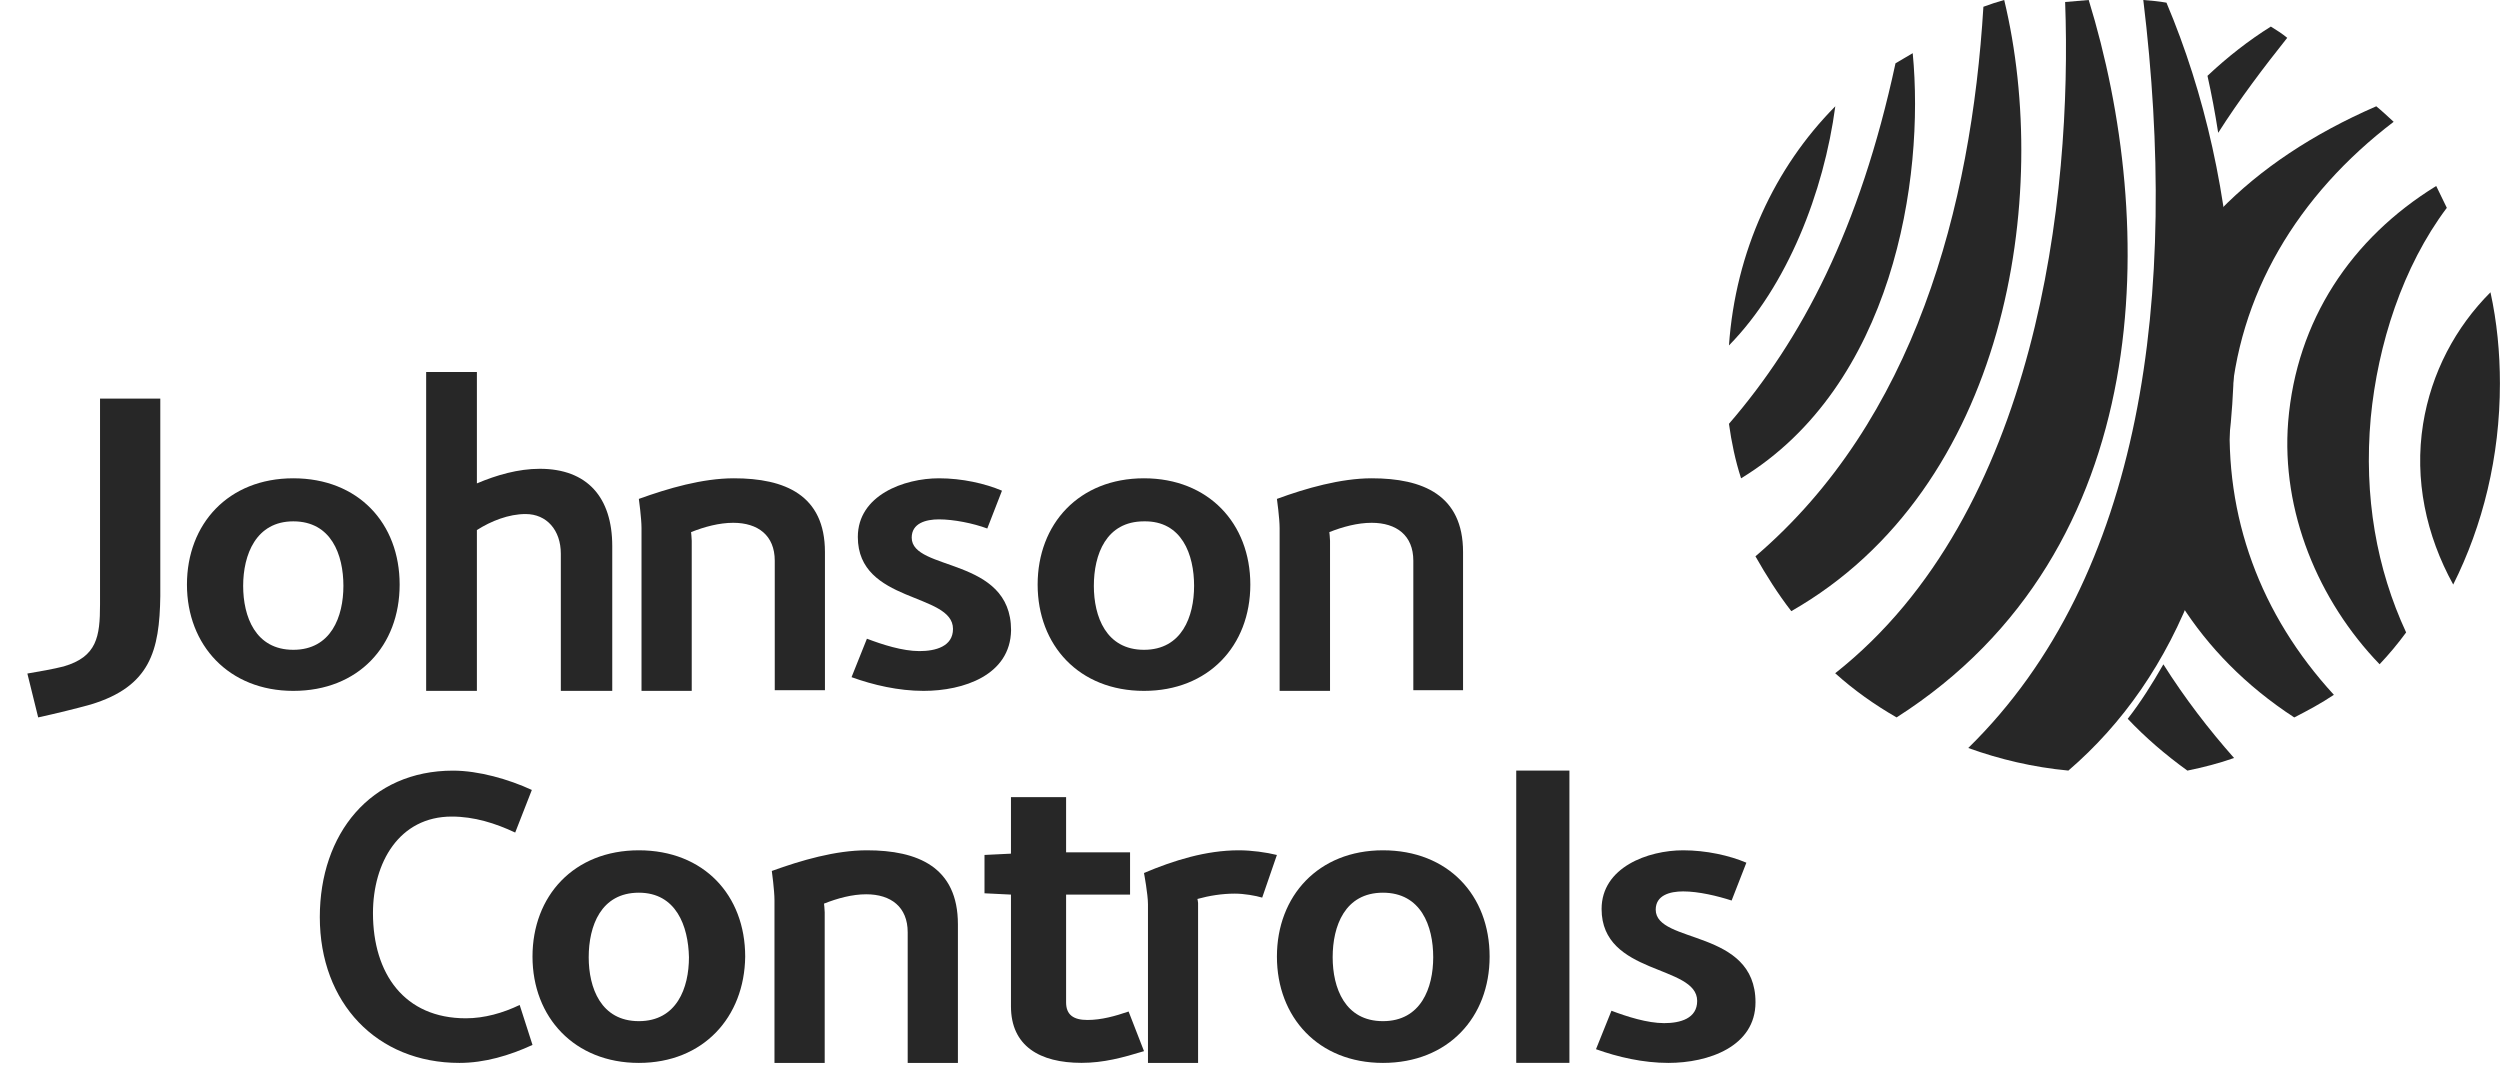 <?xml version="1.0" encoding="UTF-8"?> <svg xmlns="http://www.w3.org/2000/svg" width="91" height="39" viewBox="0 0 91 39" fill="none"><path d="M16.724 38.69C13.716 38.69 11.641 36.508 11.641 33.382C11.641 30.353 13.483 28.051 16.491 28.051C17.424 28.051 18.52 28.366 19.359 28.754L18.753 30.305C18.03 29.965 17.261 29.723 16.444 29.723C14.532 29.723 13.576 31.395 13.576 33.237C13.576 35.442 14.719 37.066 16.957 37.066C17.634 37.066 18.31 36.872 18.916 36.581L19.383 38.035C18.543 38.423 17.634 38.69 16.724 38.69Z" fill="#272727"></path><path d="M23.254 38.69C20.912 38.69 19.383 37.028 19.383 34.82C19.383 32.613 20.887 30.951 23.254 30.951C25.621 30.951 27.125 32.589 27.125 34.82C27.1 37.028 25.596 38.69 23.254 38.69ZM23.254 32.494C21.873 32.494 21.429 33.705 21.429 34.844C21.429 35.96 21.873 37.17 23.254 37.17C24.635 37.17 25.078 35.96 25.078 34.844C25.054 33.705 24.61 32.494 23.254 32.494Z" fill="#272727"></path><path d="M33.04 38.69V33.935C33.04 33.013 32.431 32.552 31.53 32.552C31.018 32.552 30.482 32.698 29.994 32.892C29.994 32.892 30.019 33.11 30.019 33.207V38.69H28.191V32.77C28.191 32.407 28.094 31.703 28.094 31.703C29.166 31.315 30.409 30.951 31.554 30.951C33.406 30.951 34.868 31.558 34.868 33.644V38.69H33.04Z" fill="#272727"></path><path d="M39.368 38.688C37.843 38.688 36.799 38.073 36.799 36.63V32.563L35.836 32.516V31.12L36.799 31.073V29.016H38.806V31.026H41.134V32.563H38.806V36.488C38.806 36.938 39.074 37.127 39.582 37.127C40.09 37.127 40.599 36.985 41.081 36.819L41.642 38.262C40.867 38.498 40.171 38.688 39.368 38.688Z" fill="#272727"></path><path d="M45.944 32.673C45.701 32.601 45.288 32.528 44.947 32.528C44.486 32.528 44.023 32.601 43.586 32.722C43.586 32.722 43.61 32.819 43.61 32.867V38.69H41.786V32.916C41.786 32.552 41.641 31.776 41.641 31.776C42.735 31.315 43.902 30.951 45.093 30.951C45.555 30.951 46.09 31.024 46.479 31.121L45.944 32.673Z" fill="#272727"></path><path d="M50.339 38.69C47.989 38.69 46.48 37.028 46.48 34.82C46.48 32.613 47.989 30.951 50.339 30.951C52.714 30.951 54.222 32.589 54.222 34.82C54.222 37.028 52.714 38.69 50.339 38.69ZM50.339 32.494C48.954 32.494 48.509 33.705 48.509 34.844C48.509 35.96 48.954 37.17 50.339 37.17C51.724 37.17 52.169 35.96 52.169 34.844C52.169 33.705 51.724 32.494 50.339 32.494Z" fill="#272727"></path><path d="M57.127 28.049H55.191V35.513V38.688H57.127V28.049Z" fill="#272727"></path><path d="M60.728 38.69C59.808 38.69 58.887 38.476 58.094 38.191L58.657 36.791C59.219 37.004 59.961 37.242 60.575 37.242C61.163 37.242 61.777 37.075 61.777 36.434C61.777 35.105 58.298 35.509 58.298 33.087C58.298 31.568 59.987 30.951 61.266 30.951C62.11 30.951 62.954 31.141 63.568 31.402L63.031 32.779C62.519 32.613 61.828 32.447 61.266 32.447C60.78 32.447 60.268 32.589 60.268 33.111C60.268 34.369 63.9 33.8 63.9 36.482C63.9 38.096 62.186 38.69 60.728 38.69Z" fill="#272727"></path><path d="M3.303 25.644C2.797 25.785 2.037 25.973 1.39 26.114L0.996 24.517C1.418 24.446 1.953 24.352 2.318 24.258C3.528 23.906 3.641 23.177 3.641 22.003V14.508H5.835V21.697C5.807 23.694 5.469 24.986 3.303 25.644Z" fill="#272727"></path><path d="M10.676 25.148C8.333 25.148 6.805 23.486 6.805 21.279C6.805 19.072 8.309 17.41 10.676 17.41C13.043 17.41 14.547 19.048 14.547 21.279C14.547 23.51 13.043 25.148 10.676 25.148ZM10.676 18.977C9.32 18.977 8.851 20.187 8.851 21.326C8.851 22.442 9.295 23.653 10.676 23.653C12.056 23.653 12.5 22.442 12.5 21.326C12.5 20.187 12.056 18.977 10.676 18.977Z" fill="#272727"></path><path d="M20.414 25.148V20.155C20.414 19.294 19.896 18.711 19.133 18.711C18.517 18.711 17.877 18.964 17.359 19.294V25.148H15.512V13.541H17.359V17.596C18.074 17.292 18.862 17.064 19.65 17.064C21.375 17.064 22.286 18.103 22.286 19.877V25.148H20.414Z" fill="#272727"></path><path d="M28.201 25.124V20.409C28.201 19.49 27.591 19.03 26.69 19.03C26.178 19.03 25.642 19.175 25.155 19.369C25.155 19.369 25.179 19.586 25.179 19.683V25.148H23.351V19.224C23.351 18.861 23.254 18.16 23.254 18.16C24.326 17.773 25.569 17.41 26.714 17.41C28.566 17.41 30.028 18.015 30.028 20.094V25.124H28.201Z" fill="#272727"></path><path d="M33.619 25.148C32.702 25.148 31.786 24.934 30.996 24.649L31.556 23.249C32.117 23.463 32.855 23.7 33.466 23.7C34.052 23.7 34.689 23.534 34.689 22.893C34.689 21.564 31.225 21.967 31.225 19.546C31.225 18.027 32.906 17.41 34.179 17.41C35.02 17.41 35.86 17.6 36.472 17.861L35.937 19.238C35.427 19.048 34.714 18.905 34.179 18.905C33.696 18.905 33.186 19.048 33.186 19.57C33.186 20.804 36.803 20.258 36.803 22.941C36.777 24.578 35.071 25.148 33.619 25.148Z" fill="#272727"></path><path d="M41.641 25.148C39.274 25.148 37.77 23.486 37.77 21.279C37.77 19.072 39.274 17.41 41.641 17.41C43.983 17.41 45.512 19.048 45.512 21.279C45.512 23.51 43.983 25.148 41.641 25.148ZM41.641 18.977C40.26 18.977 39.816 20.187 39.816 21.326C39.816 22.442 40.26 23.653 41.641 23.653C43.021 23.653 43.465 22.442 43.465 21.326C43.465 20.187 43.021 18.953 41.641 18.977Z" fill="#272727"></path><path d="M51.445 25.124V20.409C51.445 19.49 50.834 19.03 49.929 19.03C49.415 19.03 48.877 19.175 48.388 19.369C48.388 19.369 48.413 19.587 48.413 19.683V25.148H46.578V19.224C46.578 18.861 46.48 18.16 46.48 18.16C47.532 17.773 48.804 17.41 49.929 17.41C51.787 17.41 53.255 18.015 53.255 20.094V25.124H51.445Z" fill="#272727"></path><path d="M87.129 4.434C86.926 4.246 86.699 4.034 86.496 3.869C84.169 4.881 82.271 6.153 80.804 7.659C80.981 8.836 81.132 10.037 81.183 11.261C81.385 15.522 80.702 19.1 79.387 21.995C80.374 23.549 81.74 24.961 83.511 26.115C84.017 25.856 84.498 25.597 84.953 25.291C82.271 22.372 80.955 18.794 81.183 14.933C81.436 10.743 83.637 7.094 87.129 4.434Z" fill="#272727"></path><path d="M83.255 1.377C83.069 1.223 82.864 1.095 82.659 0.967C81.84 1.479 81.059 2.094 80.352 2.76C80.501 3.426 80.631 4.118 80.742 4.835C81.524 3.606 82.399 2.453 83.255 1.377Z" fill="#272727"></path><path d="M79.621 28.05C80.211 27.929 80.777 27.784 81.32 27.591C80.4 26.551 79.526 25.415 78.747 24.182C78.346 24.883 77.921 25.56 77.449 26.164C78.087 26.841 78.818 27.47 79.621 28.05Z" fill="#272727"></path><path d="M90.653 10.639C89.383 11.912 88.501 13.561 88.2 15.434C87.877 17.457 88.307 19.48 89.297 21.278C90.373 19.13 90.997 16.633 90.997 13.96C90.997 12.836 90.889 11.713 90.653 10.639Z" fill="#272727"></path><path d="M86.295 15.209C86.552 12.532 87.454 9.711 89.064 7.565C88.936 7.3 88.807 7.035 88.678 6.77C85.586 8.674 83.59 11.664 83.289 15.354C83.031 18.609 84.384 21.864 86.617 24.179C86.96 23.817 87.282 23.431 87.583 23.021C86.51 20.706 86.037 18.078 86.295 15.209Z" fill="#272727"></path><path d="M66.805 3.869C64.596 6.097 63.174 9.152 62.934 12.574C65.055 10.415 66.389 6.993 66.805 3.869Z" fill="#272727"></path><path d="M69.623 1.936C69.414 2.051 69.205 2.189 68.996 2.305C67.695 8.347 65.582 12.36 62.934 15.427C63.026 16.096 63.166 16.765 63.375 17.411C68.903 14.043 70.064 6.525 69.623 1.936Z" fill="#272727"></path><path d="M81.289 11.195C81.115 7.157 80.248 3.385 78.859 0.097C78.587 0.048 78.314 0.024 78.016 0C79.306 10.663 78.041 20.964 71.644 27.227C72.785 27.638 74 27.928 75.289 28.049C79.231 24.664 81.636 19.054 81.289 11.195Z" fill="#272727"></path><path d="M76.029 0C75.743 0.024 75.457 0.049 75.171 0.073C75.431 7.089 74.183 18.684 66.801 24.506C67.477 25.116 68.231 25.651 69.036 26.114C78.577 20.024 78.525 8.112 76.029 0Z" fill="#272727"></path><path d="M72.953 0C72.692 0.074 72.457 0.148 72.196 0.246C71.752 7.538 69.691 15.299 63.898 20.25C64.29 20.94 64.707 21.605 65.203 22.246C73.057 17.762 74.675 7.144 72.953 0Z" fill="#272727"></path></svg> 